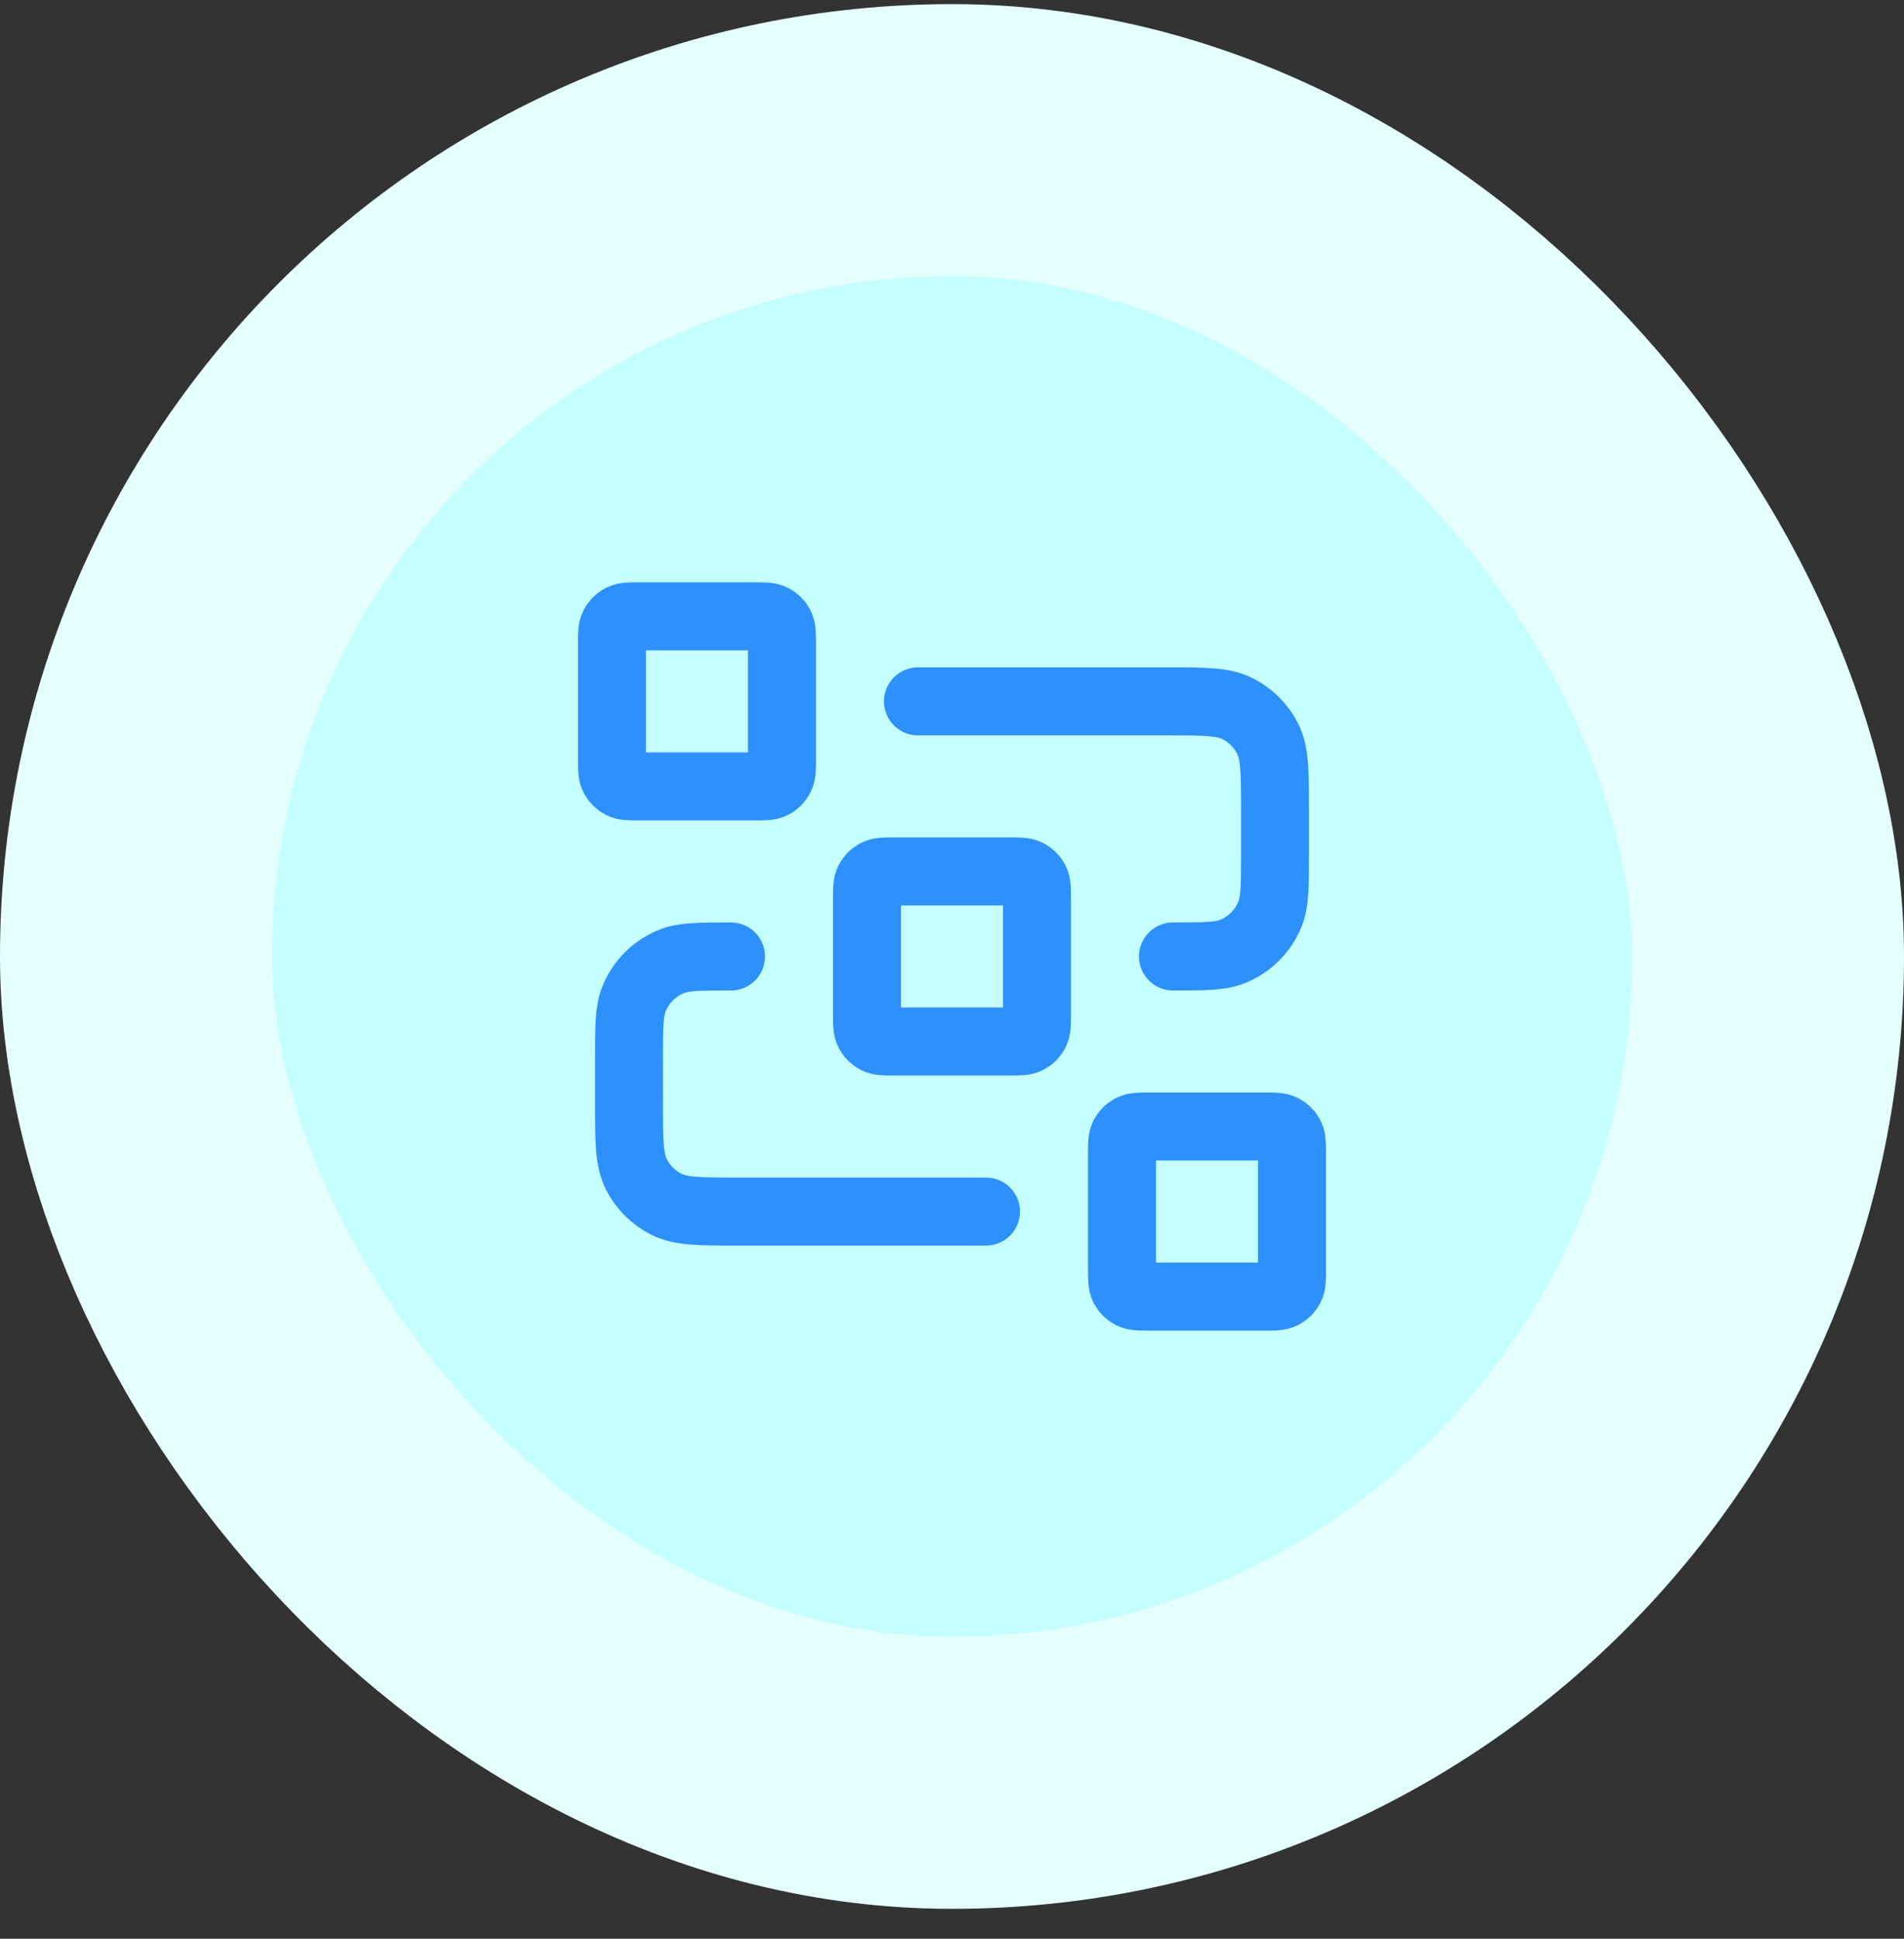 <svg width="56" height="57" viewBox="0 0 56 57" fill="none" xmlns="http://www.w3.org/2000/svg">
<rect x="0" y="0" width="56" height="57" fill="#333333" stroke="none"/>
<rect x="4" y="4.121" width="48" height="48" rx="24" fill="#C5FFFF"/>
<rect x="4" y="4.121" width="48" height="48" rx="24" stroke="#E5FFFF" stroke-width="8"/>
<path d="M27 20.621H34.3C35.42 20.621 35.98 20.621 36.408 20.839C36.784 21.031 37.09 21.337 37.282 21.713C37.5 22.141 37.5 22.701 37.5 23.821V25.121C37.5 26.053 37.5 26.519 37.348 26.887C37.145 27.377 36.755 27.766 36.265 27.969C35.898 28.121 35.432 28.121 34.5 28.121M29 35.621H21.7C20.58 35.621 20.02 35.621 19.592 35.403C19.216 35.211 18.91 34.905 18.718 34.529C18.5 34.101 18.5 33.541 18.5 32.421V31.121C18.5 30.189 18.5 29.723 18.652 29.356C18.855 28.866 19.245 28.476 19.735 28.273C20.102 28.121 20.568 28.121 21.5 28.121M26.3 30.621H29.7C29.98 30.621 30.12 30.621 30.227 30.567C30.321 30.519 30.398 30.442 30.445 30.348C30.5 30.241 30.5 30.101 30.5 29.821V26.421C30.5 26.141 30.5 26.001 30.445 25.894C30.398 25.8 30.321 25.724 30.227 25.676C30.12 25.621 29.98 25.621 29.7 25.621H26.3C26.02 25.621 25.88 25.621 25.773 25.676C25.679 25.724 25.602 25.8 25.555 25.894C25.5 26.001 25.5 26.141 25.5 26.421V29.821C25.5 30.101 25.5 30.241 25.555 30.348C25.602 30.442 25.679 30.519 25.773 30.567C25.88 30.621 26.02 30.621 26.3 30.621ZM33.8 38.121H37.2C37.48 38.121 37.62 38.121 37.727 38.067C37.821 38.019 37.898 37.942 37.946 37.848C38 37.741 38 37.601 38 37.321V33.921C38 33.641 38 33.501 37.946 33.394C37.898 33.3 37.821 33.224 37.727 33.176C37.62 33.121 37.48 33.121 37.2 33.121H33.8C33.52 33.121 33.38 33.121 33.273 33.176C33.179 33.224 33.102 33.3 33.054 33.394C33 33.501 33 33.641 33 33.921V37.321C33 37.601 33 37.741 33.054 37.848C33.102 37.942 33.179 38.019 33.273 38.067C33.38 38.121 33.52 38.121 33.8 38.121ZM18.8 23.121H22.2C22.48 23.121 22.62 23.121 22.727 23.067C22.821 23.019 22.898 22.942 22.945 22.848C23 22.741 23 22.601 23 22.321V18.921C23 18.641 23 18.501 22.945 18.394C22.898 18.3 22.821 18.224 22.727 18.176C22.62 18.121 22.48 18.121 22.2 18.121H18.8C18.52 18.121 18.38 18.121 18.273 18.176C18.179 18.224 18.102 18.3 18.055 18.394C18 18.501 18 18.641 18 18.921V22.321C18 22.601 18 22.741 18.055 22.848C18.102 22.942 18.179 23.019 18.273 23.067C18.38 23.121 18.52 23.121 18.8 23.121Z" stroke="#2E90FA" stroke-width="2" stroke-linecap="round" stroke-linejoin="round"/>
</svg>
